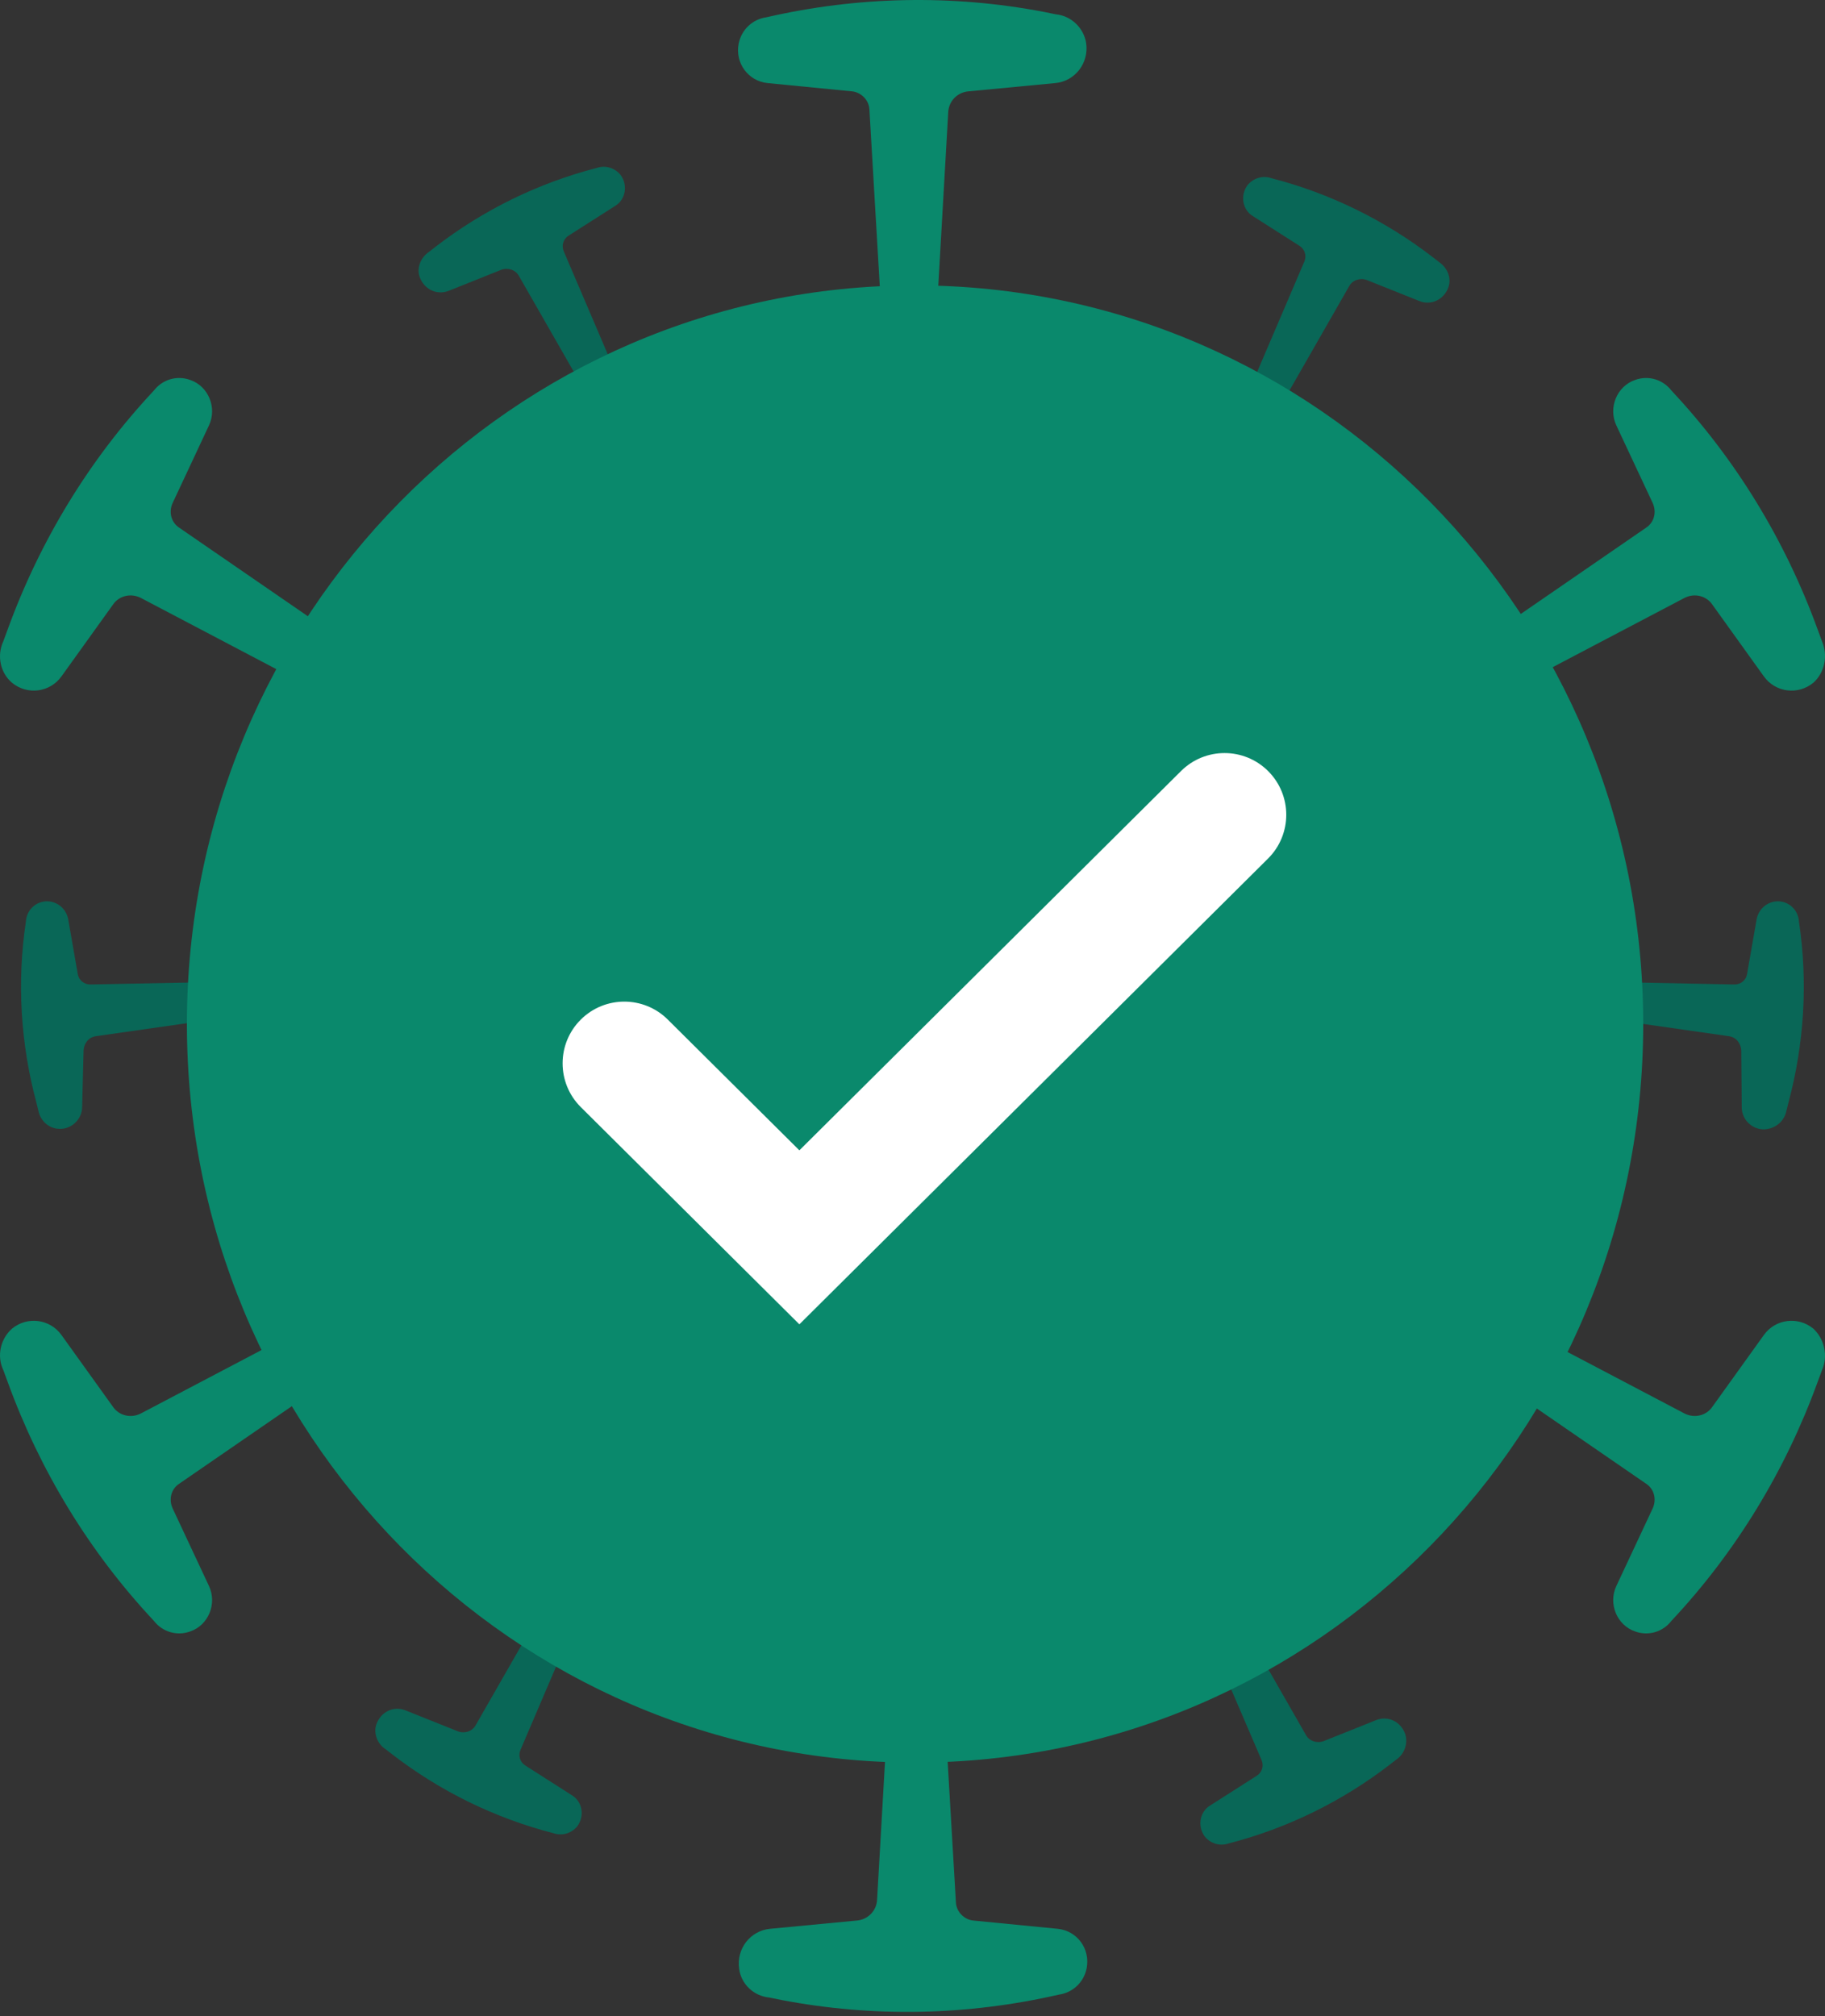 <svg width="153" height="169" viewBox="0 0 153 169" fill="none" xmlns="http://www.w3.org/2000/svg">
<rect x="0" y="0" width="153" height="169" fill="#333333" stroke="none"/>
<path d="M120.635 21.959L120.111 21.55C116.082 18.445 111.488 16.197 106.572 14.931C105.847 14.686 105.082 14.931 104.598 15.503C103.953 16.361 104.155 17.587 105.041 18.118L108.95 20.61C109.393 20.897 109.554 21.428 109.353 21.918L104.477 33.319L107.016 34.626L113.1 24.002C113.382 23.471 114.027 23.267 114.591 23.471L118.983 25.228C119.99 25.637 121.078 25.105 121.441 24.043C121.683 23.307 121.36 22.449 120.635 21.959Z" fill="#096757"/>
<path d="M149.767 93.1L149.929 92.446C151.258 87.502 151.581 82.312 150.815 77.245C150.775 76.469 150.251 75.815 149.526 75.611C148.518 75.325 147.471 75.979 147.269 77.041L146.463 81.659C146.383 82.149 145.939 82.516 145.416 82.516L133.166 82.271L132.925 85.132L144.932 86.848C145.537 86.93 145.939 87.42 145.98 88.033L146.02 92.814C146.02 93.876 146.947 94.734 147.994 94.653C148.921 94.571 149.606 93.917 149.767 93.1Z" fill="#096757"/>
<path d="M3.219 93.1L3.058 92.446C1.728 87.502 1.406 82.312 2.171 77.245C2.212 76.469 2.735 75.815 3.461 75.611C4.468 75.325 5.516 75.979 5.717 77.041L6.523 81.659C6.604 82.149 7.047 82.516 7.571 82.516L19.82 82.271L20.062 85.132L8.054 86.848C7.45 86.93 7.047 87.42 7.007 88.033L6.886 92.773C6.886 93.835 5.959 94.693 4.911 94.612C4.065 94.571 3.38 93.917 3.219 93.1Z" fill="#096757"/>
<path d="M35.978 21.101L36.502 20.692C40.531 17.587 45.124 15.339 50.04 14.073C50.766 13.828 51.531 14.073 52.015 14.645C52.66 15.503 52.458 16.729 51.572 17.26L47.663 19.753C47.22 20.038 47.059 20.57 47.26 21.06L52.136 32.461L49.597 33.768L43.513 23.144C43.231 22.613 42.586 22.409 42.022 22.613L37.63 24.37C36.623 24.779 35.535 24.247 35.172 23.185C34.93 22.449 35.253 21.591 35.978 21.101Z" fill="#096757"/>
<path d="M32.351 146.629L32.875 147.038C36.905 150.143 41.498 152.391 46.414 153.657C47.139 153.902 47.905 153.657 48.388 153.085C49.033 152.227 48.831 151.001 47.945 150.47L44.037 147.977C43.593 147.691 43.432 147.16 43.634 146.67L48.509 135.269L45.971 133.962L39.886 144.586C39.604 145.117 38.96 145.321 38.395 145.117L34.003 143.36C32.996 142.951 31.908 143.483 31.546 144.545C31.304 145.281 31.626 146.18 32.351 146.629Z" fill="#096757"/>
<path d="M117.049 147.487L116.525 147.896C112.496 151.001 107.902 153.249 102.986 154.516C102.261 154.761 101.495 154.516 101.012 153.943C100.367 153.085 100.569 151.859 101.455 151.328L105.364 148.836C105.807 148.55 105.968 148.018 105.767 147.528L100.851 136.087L103.389 134.779L109.474 145.403C109.756 145.934 110.4 146.139 110.965 145.935L115.357 144.177C116.364 143.769 117.452 144.3 117.814 145.362C118.056 146.139 117.734 147.038 117.049 147.487Z" fill="#096757"/>
<path d="M76.715 147.732C110.429 147.732 137.76 120.016 137.76 85.826C137.76 51.637 110.429 23.92 76.715 23.92C43.001 23.92 15.67 51.637 15.67 85.826C15.67 120.016 43.001 147.732 76.715 147.732Z" fill="#0A896C"/>
<path opacity="0.12" d="M63.539 103.029C63.861 102.335 64.788 101.722 65.392 102.335C65.956 102.866 66.4 103.52 66.077 104.214C65.755 104.909 64.989 105.072 64.304 104.745C63.619 104.418 63.216 103.765 63.539 103.029Z" fill="white"/>
<path d="M88.521 1.201L87.513 0.997C79.817 -0.474 71.92 -0.311 64.264 1.446C63.096 1.61 62.169 2.468 61.927 3.653C61.605 5.287 62.733 6.799 64.345 6.963L71.436 7.657C72.202 7.739 72.847 8.393 72.887 9.169L74.015 28.374H78.407L79.495 9.414C79.535 8.474 80.261 7.739 81.187 7.657L88.481 6.963C90.133 6.799 91.301 5.287 91.059 3.612C90.858 2.345 89.81 1.324 88.521 1.201Z" fill="#0A896C"/>
<path d="M152.749 53.75L152.386 52.769C149.687 45.332 145.537 38.508 140.137 32.747C139.412 31.807 138.203 31.439 137.075 31.848C135.544 32.379 134.818 34.177 135.503 35.648L138.566 42.186C138.888 42.921 138.687 43.779 138.002 44.229L122.327 55.016L124.584 58.857L141.225 50.113C142.031 49.704 143.038 49.909 143.562 50.685L147.874 56.692C148.841 58.04 150.734 58.285 152.024 57.223C152.951 56.406 153.273 54.975 152.749 53.75Z" fill="#0A896C"/>
<path d="M0.278 53.75L0.64 52.769C3.34 45.332 7.49 38.508 12.889 32.747C13.615 31.807 14.824 31.439 15.952 31.848C17.483 32.379 18.208 34.177 17.523 35.648L14.461 42.186C14.139 42.921 14.34 43.779 15.025 44.229L30.699 55.016L28.443 58.857L11.802 50.113C10.996 49.704 9.988 49.909 9.465 50.685L5.153 56.692C4.186 58.04 2.292 58.285 1.003 57.223C0.036 56.406 -0.287 54.975 0.278 53.75Z" fill="#0A896C"/>
<path d="M64.506 167.428L65.513 167.632C73.209 169.103 81.107 168.94 88.763 167.183C89.931 167.019 90.858 166.161 91.1 164.976C91.422 163.342 90.294 161.83 88.682 161.666L81.59 160.972C80.825 160.89 80.18 160.236 80.14 159.46L79.012 140.255H74.62L73.532 159.214C73.491 160.154 72.766 160.89 71.839 160.972L64.546 161.666C62.894 161.83 61.725 163.342 61.967 165.017C62.129 166.284 63.176 167.305 64.506 167.428Z" fill="#0A896C"/>
<path d="M0.278 114.838L0.64 115.819C3.34 123.256 7.49 130.08 12.889 135.841C13.615 136.781 14.824 137.149 15.952 136.74C17.483 136.209 18.208 134.411 17.523 132.94L14.461 126.402C14.139 125.667 14.34 124.809 15.025 124.359L30.699 113.572L28.443 109.731L11.802 118.475C10.996 118.884 9.988 118.679 9.465 117.903L5.153 111.896C4.186 110.548 2.292 110.303 1.003 111.365C0.036 112.223 -0.287 113.653 0.278 114.838Z" fill="#0A896C"/>
<path d="M152.749 114.838L152.386 115.819C149.687 123.256 145.537 130.08 140.137 135.841C139.412 136.781 138.203 137.149 137.075 136.74C135.544 136.209 134.818 134.411 135.503 132.94L138.566 126.402C138.888 125.667 138.687 124.809 138.002 124.359L122.327 113.572L124.584 109.731L141.225 118.475C142.031 118.884 143.038 118.679 143.562 117.903L147.874 111.896C148.841 110.548 150.734 110.303 152.024 111.365C152.951 112.223 153.273 113.653 152.749 114.838Z" fill="#0A896C"/>
<path d="M106.307 64.622C104.29 62.618 101.033 62.618 99.016 64.622L67.016 96.417L55.984 85.456C53.967 83.451 50.71 83.451 48.693 85.456C46.657 87.478 46.657 90.772 48.693 92.794L67.016 111L106.307 71.961C108.343 69.938 108.343 66.645 106.307 64.622Z" fill="white"/>
</svg>
